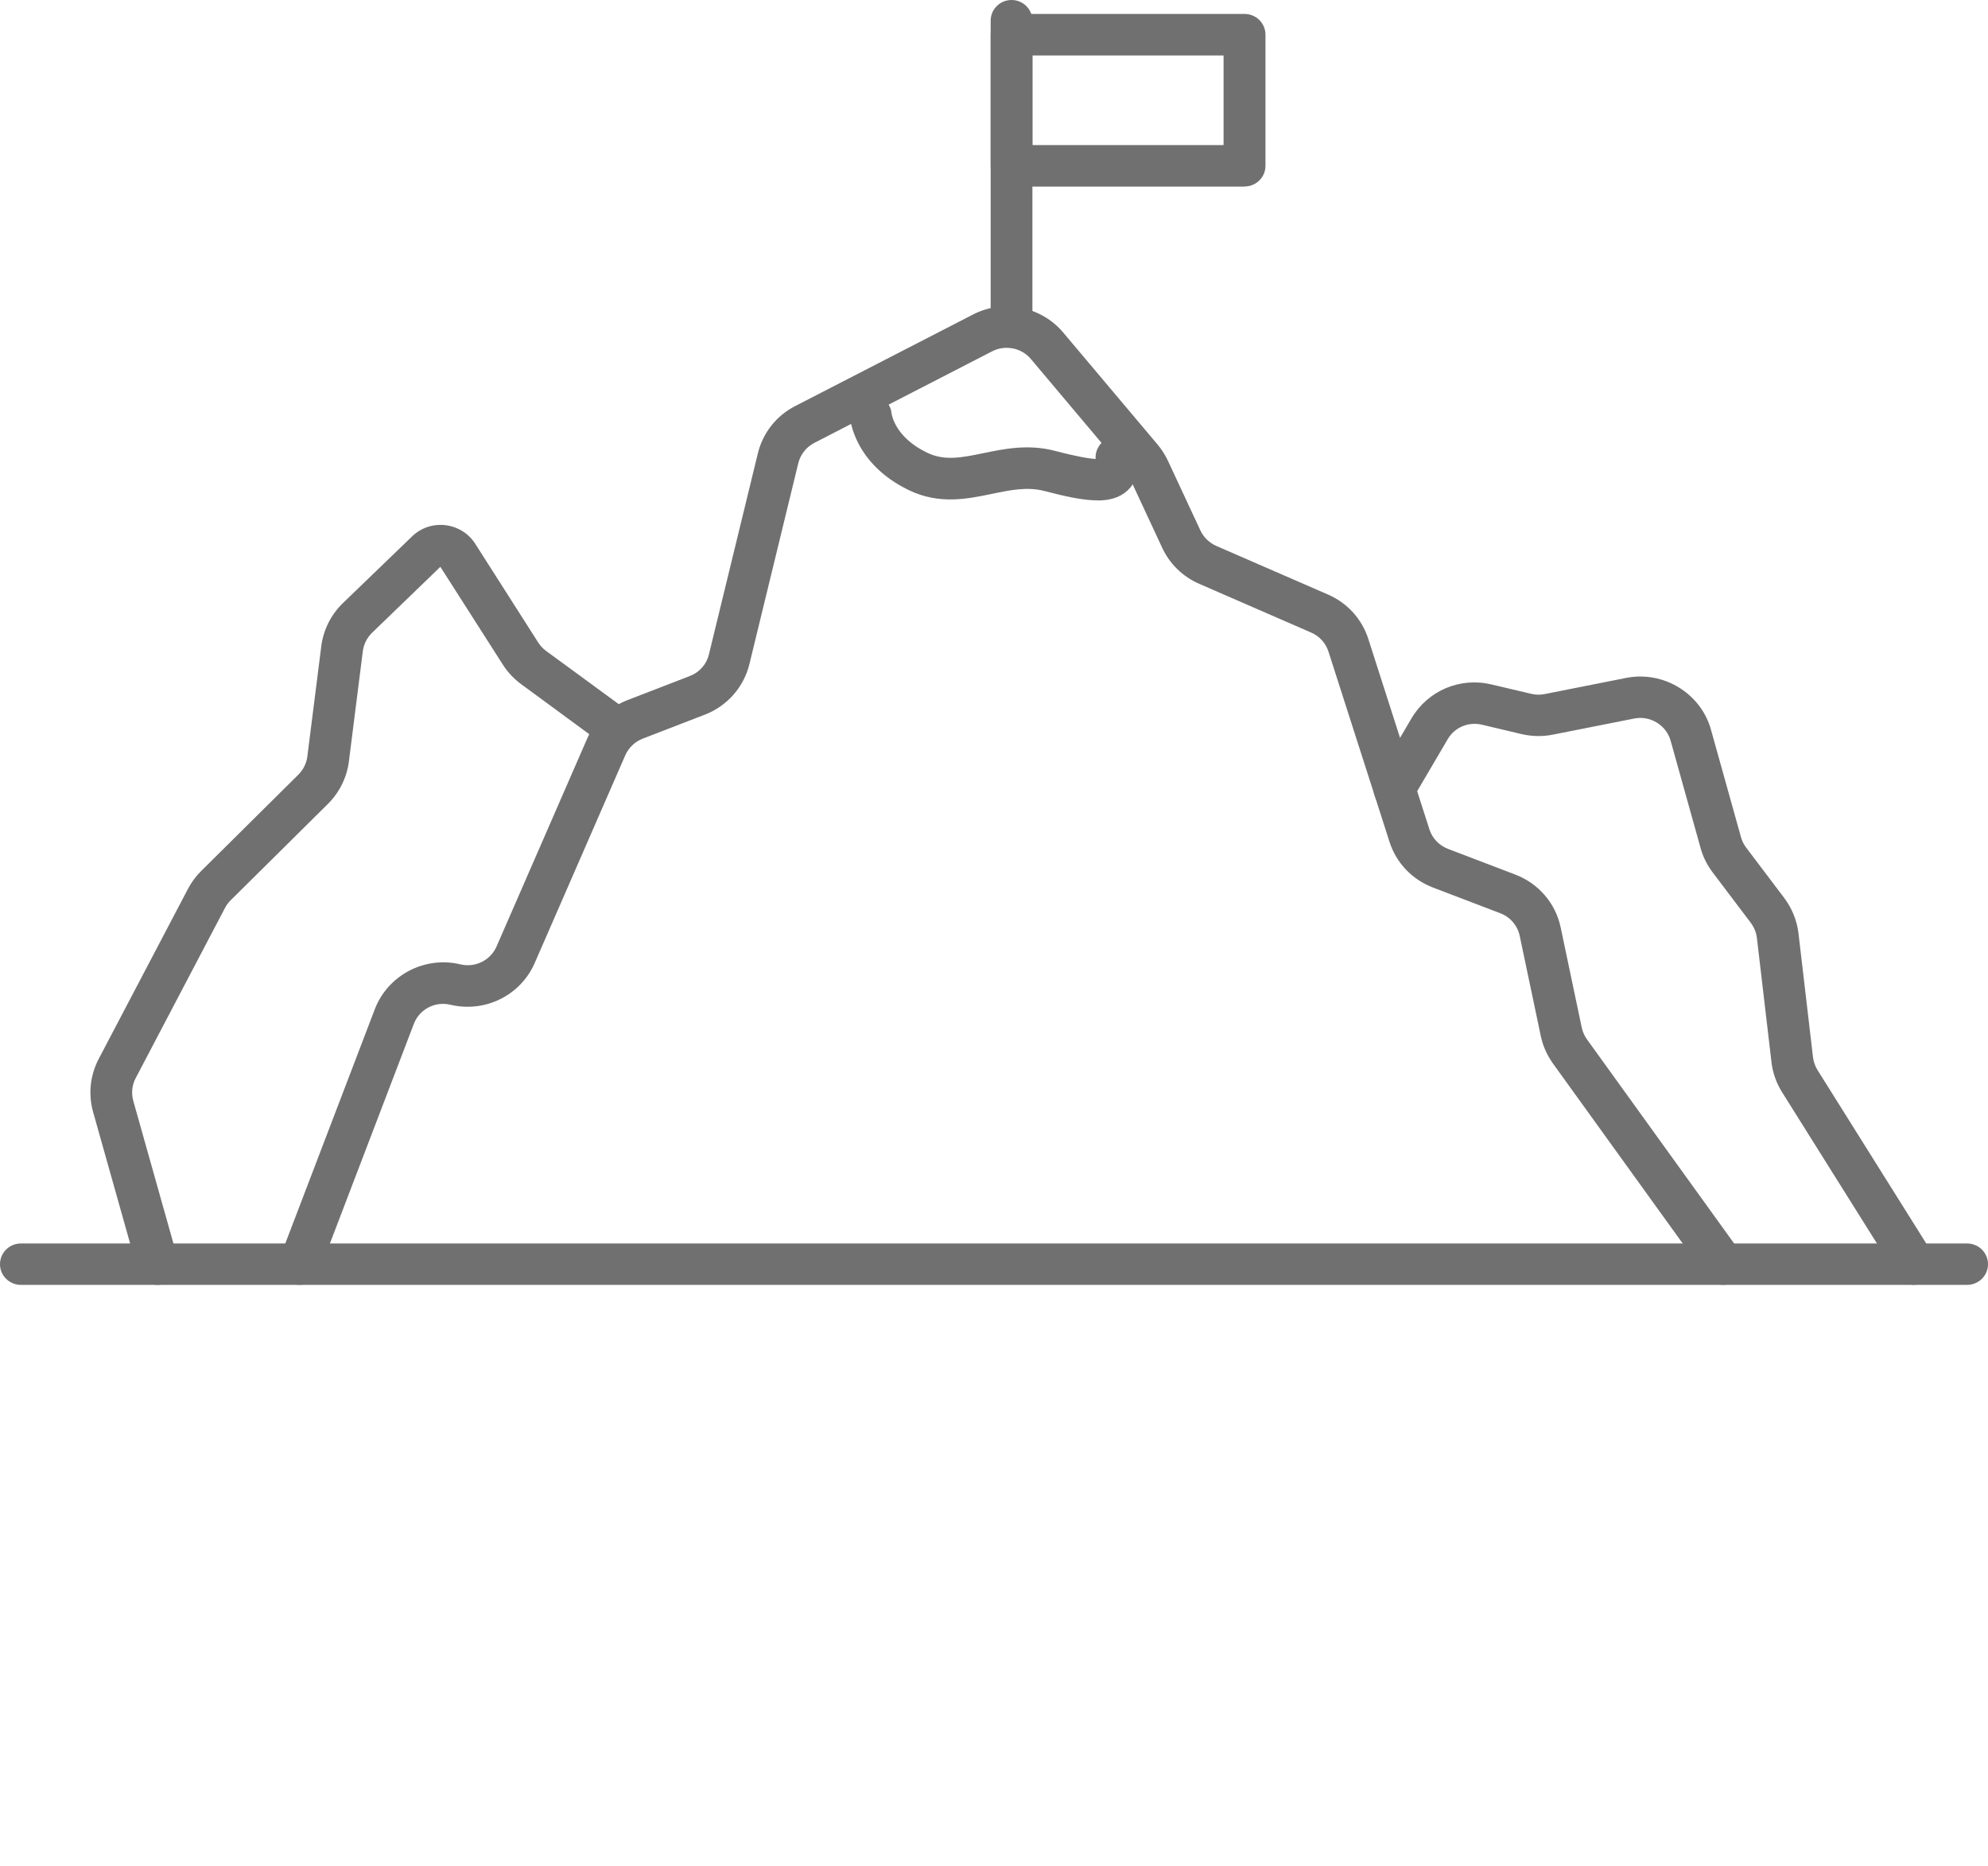 <svg width="65" height="61" viewBox="0 0 65 61" fill="none" xmlns="http://www.w3.org/2000/svg">
<g clip-path="url(#clip0_346_3110)">
<path d="M64.317 42H0.683C0.306 42 0 41.697 0 41.324C0 40.95 0.306 40.647 0.683 40.647H64.317C64.695 40.647 65 40.95 65 41.324C65 41.697 64.695 42 64.317 42Z" fill="#707070"/>
<path d="M9.8 42C9.721 42 9.638 41.985 9.558 41.955C9.204 41.824 9.026 41.432 9.162 41.081L12.255 32.989C12.682 31.875 13.885 31.243 15.054 31.523C15.537 31.639 16.035 31.393 16.235 30.94L19.196 24.149C19.449 23.57 19.931 23.11 20.524 22.882L22.557 22.097C22.87 21.977 23.104 21.712 23.179 21.391L24.779 14.82C24.941 14.151 25.386 13.586 26.001 13.273L31.817 10.279C32.806 9.77 34.043 10.017 34.759 10.865L37.849 14.532C37.984 14.693 38.094 14.868 38.184 15.055L39.248 17.339C39.354 17.563 39.539 17.743 39.765 17.844L43.424 19.436C44.054 19.709 44.533 20.239 44.74 20.89L46.736 27.109C46.83 27.404 47.053 27.636 47.343 27.748L49.546 28.589C50.308 28.881 50.862 29.527 51.028 30.316L51.718 33.594C51.749 33.732 51.805 33.859 51.888 33.975L56.901 40.927C57.12 41.234 57.048 41.656 56.743 41.873C56.434 42.09 56.007 42.019 55.789 41.716L50.776 34.764C50.583 34.495 50.447 34.192 50.379 33.871L49.689 30.593C49.617 30.253 49.38 29.976 49.056 29.853L46.853 29.012C46.17 28.75 45.653 28.208 45.431 27.517L43.435 21.297C43.345 21.021 43.141 20.793 42.869 20.677L39.21 19.084C38.675 18.853 38.245 18.434 38 17.907L36.936 15.623C36.898 15.541 36.849 15.466 36.792 15.399L33.703 11.732C33.398 11.37 32.87 11.265 32.443 11.482L26.627 14.476C26.363 14.611 26.174 14.854 26.102 15.137L24.503 21.708C24.318 22.463 23.775 23.08 23.047 23.36L21.014 24.145C20.761 24.242 20.554 24.441 20.445 24.687L17.483 31.479C17.019 32.54 15.861 33.112 14.726 32.843C14.224 32.723 13.711 32.992 13.53 33.471L10.437 41.563C10.335 41.836 10.075 42 9.796 42H9.8Z" fill="#707070"/>
<path d="M5.156 42C4.858 42 4.583 41.802 4.496 41.503L3.044 36.349C2.882 35.766 2.946 35.153 3.225 34.618L6.145 29.057C6.258 28.843 6.401 28.645 6.575 28.474L9.758 25.319C9.917 25.158 10.022 24.949 10.049 24.728L10.505 21.122C10.573 20.591 10.822 20.09 11.21 19.716L13.474 17.533C13.764 17.253 14.16 17.119 14.564 17.167C14.967 17.216 15.322 17.436 15.537 17.773L17.6 21.006C17.668 21.11 17.755 21.204 17.857 21.279L20.505 23.218C20.81 23.443 20.875 23.865 20.648 24.168C20.422 24.471 19.996 24.534 19.69 24.31L17.042 22.366C16.805 22.191 16.601 21.977 16.442 21.727L14.398 18.528L12.165 20.684C11.999 20.845 11.893 21.058 11.863 21.286L11.407 24.893C11.342 25.412 11.097 25.906 10.724 26.276L7.54 29.43C7.465 29.505 7.404 29.587 7.355 29.681L4.436 35.242C4.315 35.47 4.289 35.736 4.357 35.982L5.809 41.137C5.911 41.499 5.7 41.873 5.334 41.974C5.273 41.993 5.209 42 5.149 42H5.156Z" fill="#707070"/>
<path d="M62.597 42C62.367 42 62.145 41.888 62.016 41.679L58.263 35.695C58.078 35.399 57.958 35.059 57.92 34.715L57.444 30.66C57.422 30.481 57.354 30.312 57.245 30.167L55.996 28.515C55.815 28.275 55.683 28.01 55.604 27.726L54.623 24.212C54.48 23.704 53.959 23.383 53.435 23.487L50.772 24.014C50.436 24.082 50.081 24.074 49.749 23.996L48.452 23.689C48.011 23.585 47.558 23.775 47.332 24.168L46.185 26.119C45.996 26.444 45.578 26.552 45.249 26.365C44.921 26.178 44.812 25.764 45.001 25.439L46.147 23.487C46.683 22.575 47.735 22.127 48.769 22.374L50.066 22.68C50.21 22.714 50.361 22.718 50.504 22.688L53.167 22.16C54.389 21.918 55.611 22.661 55.943 23.854L56.924 27.367C56.958 27.49 57.014 27.603 57.09 27.703L58.339 29.355C58.591 29.692 58.753 30.088 58.803 30.503L59.278 34.558C59.297 34.704 59.346 34.85 59.425 34.977L63.178 40.961C63.378 41.279 63.28 41.697 62.959 41.895C62.846 41.966 62.722 41.996 62.597 41.996V42Z" fill="#707070"/>
<path d="M33.073 11.366C32.696 11.366 32.391 11.063 32.391 10.69V0.677C32.391 0.303 32.696 0 33.073 0C33.451 0 33.756 0.303 33.756 0.677V10.686C33.756 11.06 33.451 11.363 33.073 11.363V11.366Z" fill="#707070"/>
<path d="M40.693 6.1H33.073C32.696 6.1 32.391 5.797 32.391 5.423V1.132C32.391 0.759 32.696 0.456 33.073 0.456H40.693C41.07 0.456 41.376 0.759 41.376 1.132V5.42C41.376 5.793 41.07 6.096 40.693 6.096V6.1ZM33.756 4.743H40.006V1.813H33.756V4.743Z" fill="#707070"/>
<path d="M35.876 16.356C35.386 16.356 34.801 16.218 34.145 16.049C33.586 15.904 33.028 16.02 32.436 16.143C31.625 16.311 30.708 16.502 29.712 16.02C27.924 15.156 27.793 13.691 27.789 13.627C27.759 13.254 28.041 12.929 28.419 12.899C28.788 12.869 29.116 13.145 29.15 13.512C29.158 13.564 29.271 14.297 30.312 14.797C30.886 15.074 31.448 14.958 32.157 14.812C32.843 14.67 33.62 14.51 34.495 14.738C35.235 14.932 35.623 14.992 35.823 15.003C35.797 14.663 36.034 14.349 36.381 14.285C36.755 14.218 37.109 14.457 37.181 14.827C37.302 15.47 37.075 15.84 36.864 16.035C36.608 16.27 36.276 16.36 35.88 16.36L35.876 16.356Z" fill="#707070"/>
</g>
<defs>
<clipPath id="clip0_346_3110">
<rect width="65" height="42" fill="white"/>
</clipPath>
</defs>
</svg>
